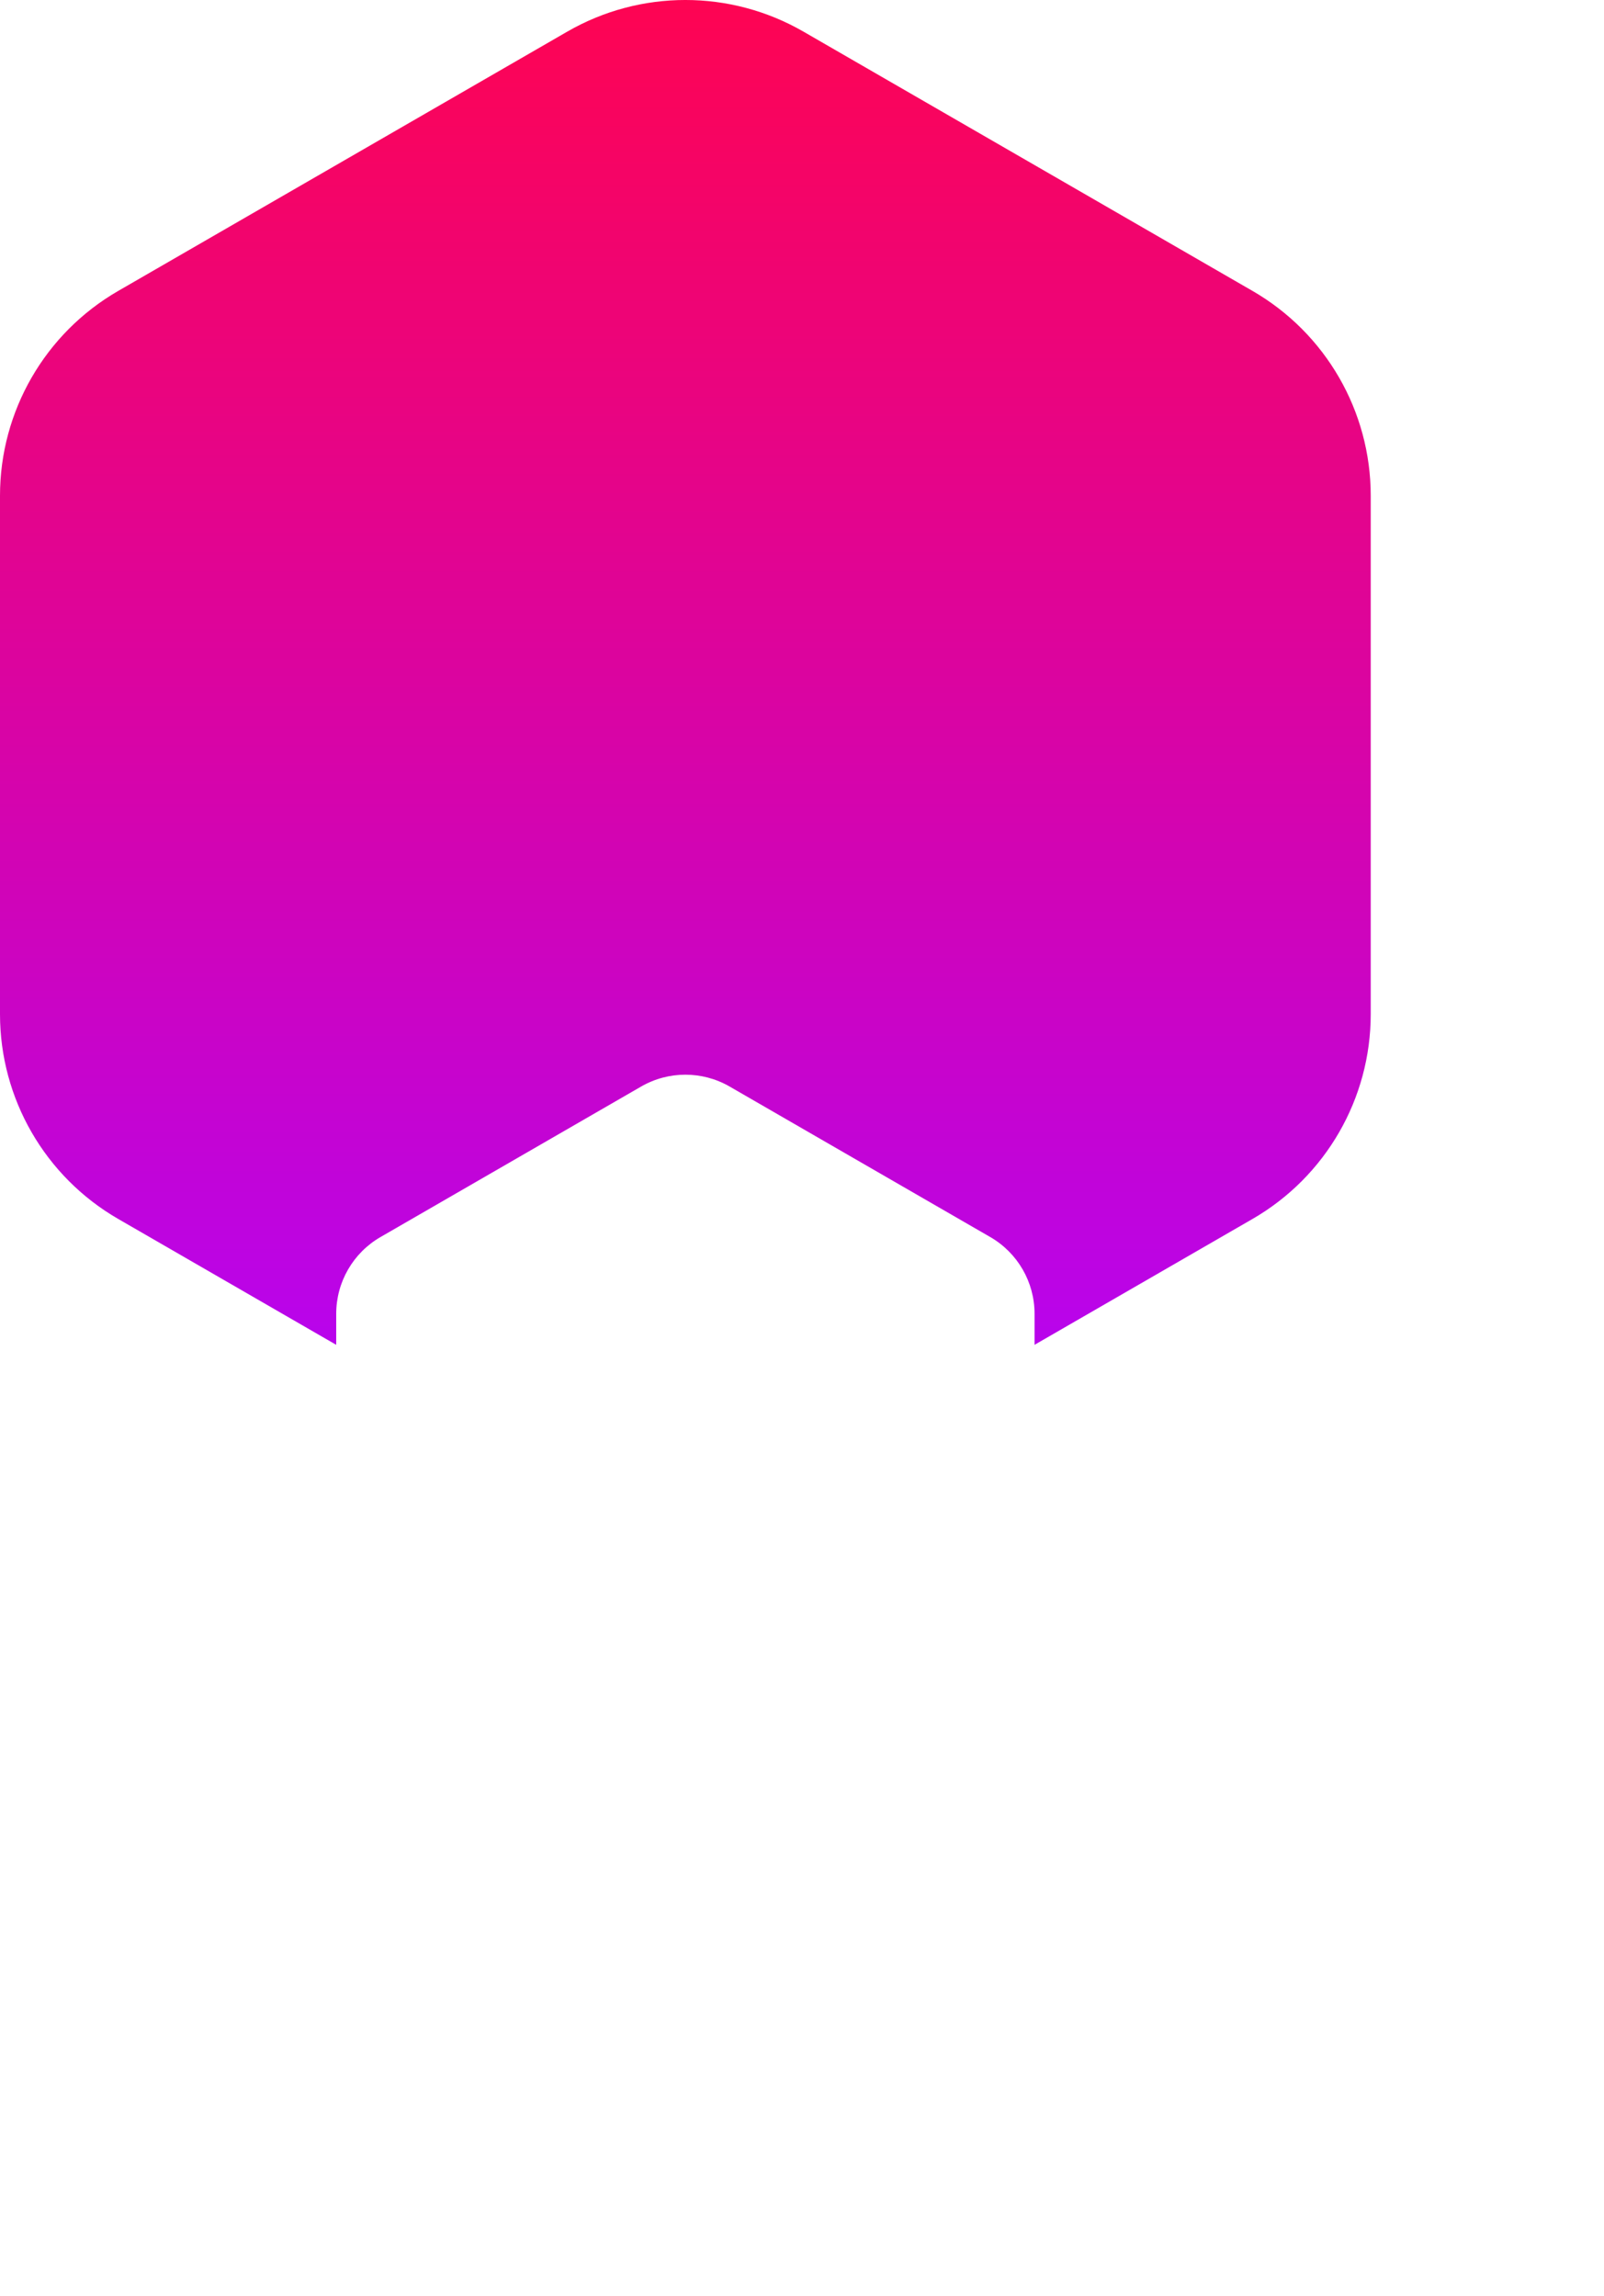 <svg width="51" height="73" viewBox="0 0 51 73" fill="none" xmlns="http://www.w3.org/2000/svg">
<path d="M18.034 1.007C20.359 -0.336 23.224 -0.336 25.549 1.007L39.825 9.249C42.151 10.592 43.583 13.073 43.583 15.758V32.242C43.583 34.927 42.151 37.408 39.825 38.751L25.549 46.993C23.224 48.336 20.359 48.336 18.034 46.993L3.758 38.751C1.432 37.408 0 34.927 0 32.242V15.758C0 13.073 1.432 10.592 3.758 9.249L18.034 1.007Z" fill="url(#paint0_linear_489_6362)"/>
<g filter="url(#filter0_dd_489_6362)">
<path d="M20.383 11.994C21.255 11.49 22.329 11.49 23.201 11.994L31.485 16.777C32.357 17.28 32.894 18.21 32.894 19.217V28.783C32.894 29.79 32.357 30.72 31.485 31.224L23.201 36.006C22.329 36.51 21.255 36.51 20.383 36.006L12.099 31.224C11.227 30.72 10.69 29.79 10.69 28.783V19.217C10.69 18.21 11.227 17.28 12.099 16.777L20.383 11.994Z" fill="white"/>
</g>
<defs>
<filter id="filter0_dd_489_6362" x="-7.207" y="6.247" width="57.998" height="65.929" filterUnits="userSpaceOnUse" color-interpolation-filters="sRGB">
<feFlood flood-opacity="0" result="BackgroundImageFix"/>
<feColorMatrix in="SourceAlpha" type="matrix" values="0 0 0 0 0 0 0 0 0 0 0 0 0 0 0 0 0 0 127 0" result="hardAlpha"/>
<feOffset dy="4.653"/>
<feGaussianBlur stdDeviation="5.011"/>
<feColorMatrix type="matrix" values="0 0 0 0 0 0 0 0 0 0 0 0 0 0 0 0 0 0 0.25 0"/>
<feBlend mode="normal" in2="BackgroundImageFix" result="effect1_dropShadow_489_6362"/>
<feColorMatrix in="SourceAlpha" type="matrix" values="0 0 0 0 0 0 0 0 0 0 0 0 0 0 0 0 0 0 127 0" result="hardAlpha"/>
<feOffset dy="17.896"/>
<feGaussianBlur stdDeviation="8.948"/>
<feColorMatrix type="matrix" values="0 0 0 0 0 0 0 0 0 0 0 0 0 0 0 0 0 0 0.21 0"/>
<feBlend mode="normal" in2="effect1_dropShadow_489_6362" result="effect2_dropShadow_489_6362"/>
<feBlend mode="normal" in="SourceGraphic" in2="effect2_dropShadow_489_6362" result="shape"/>
</filter>
<linearGradient id="paint0_linear_489_6362" x1="21.791" y1="0" x2="21.791" y2="48" gradientUnits="userSpaceOnUse">
<stop stop-color="#FE0452"/>
<stop offset="1" stop-color="#B004FF"/>
</linearGradient>
</defs>
</svg>
